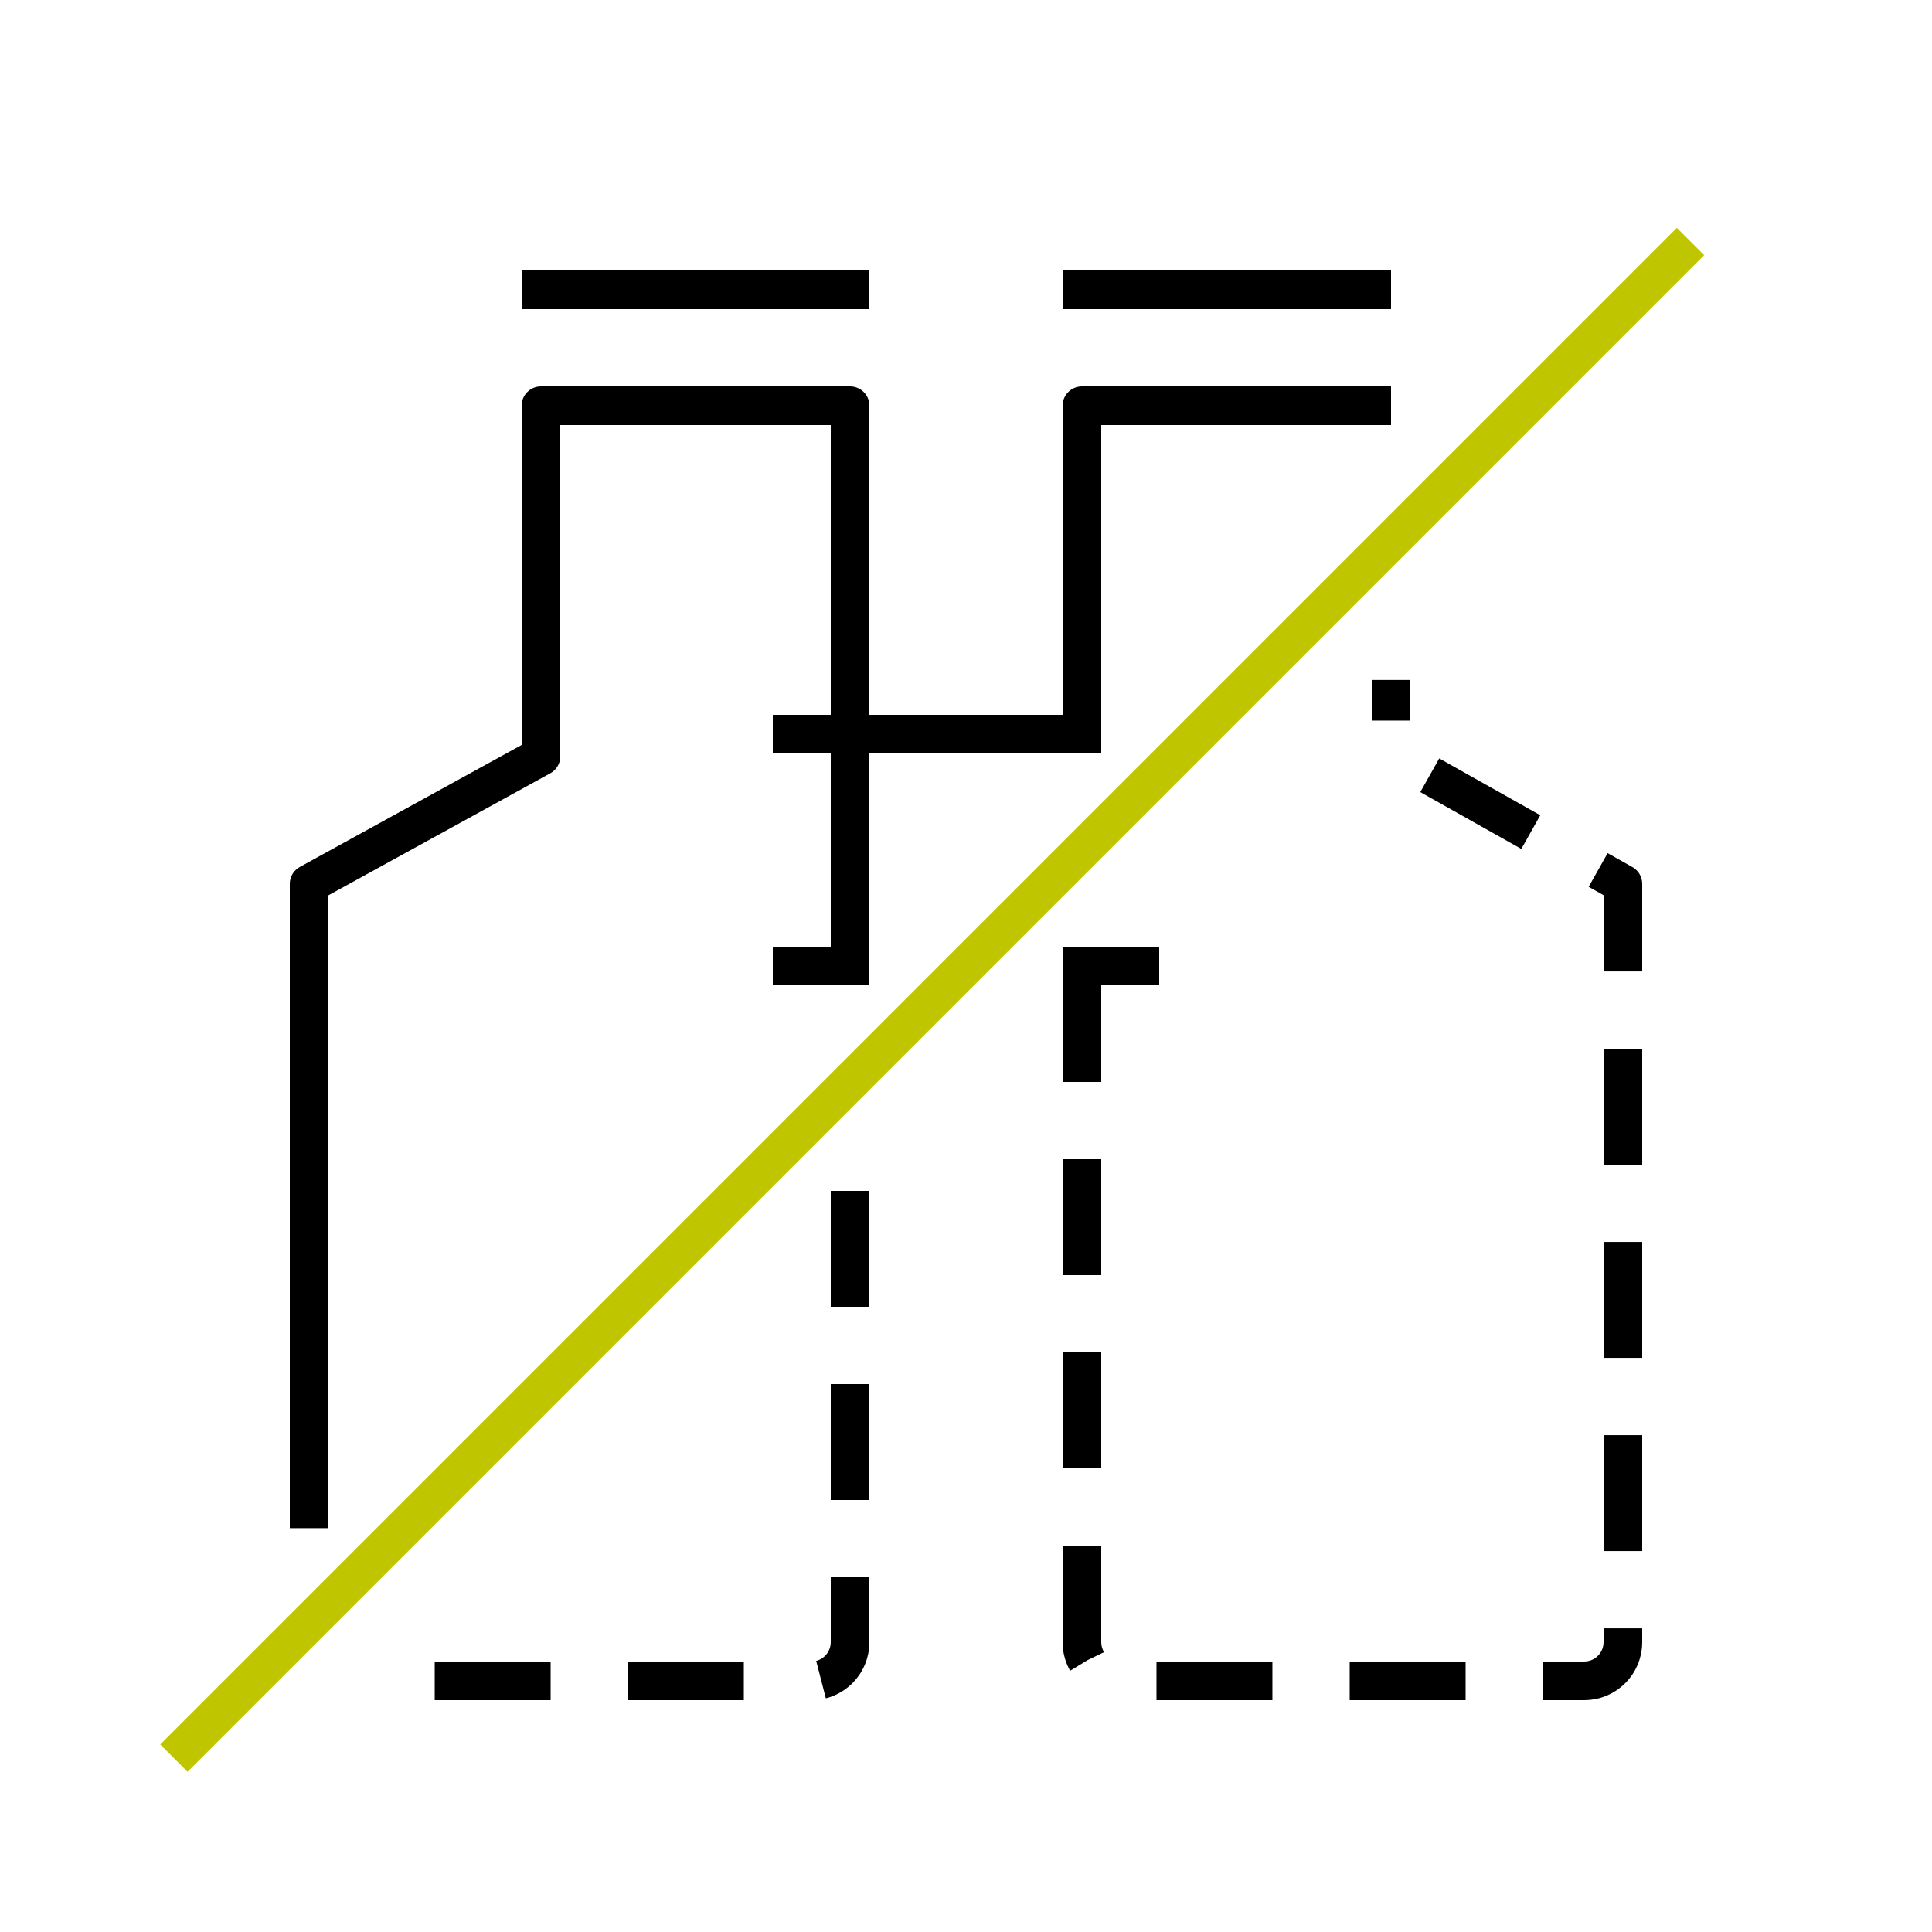 <?xml version="1.0" encoding="UTF-8"?>
<svg width="100px" height="100px" viewBox="0 0 100 100" version="1.1" xmlns="http://www.w3.org/2000/svg" xmlns:xlink="http://www.w3.org/1999/xlink">
    <title>product_experience_icon</title>
    <g id="About-Us-&amp;-Service-Final-Desktop" stroke="none" stroke-width="1" fill="none" fill-rule="evenodd">
        <g id="Desktop/-Services" transform="translate(-370, -1960)">
            <g id="Product-Experience-Design" transform="translate(285, 1844)">
                <g id="product_experience_icon" transform="translate(85, 116)">
                    <rect id="Rectangle" x="0" y="0" width="100" height="100"></rect>
                    <path d="M44,61.64 L44,85 C44,86.105 43.105,87 42,87 L20,87 L20,87" id="Rectangle" stroke="#000000" stroke-width="2" stroke-linejoin="round" stroke-dasharray="6,4"></path>
                    <path d="M84,50 L84,85 C84,86.105 83.105,87 82,87 L58,87 C56.895,87 56,86.105 56,85 L56,45.75 L56,45.75 L68,39 L68,35.196" id="Rectangle" stroke="#000000" stroke-width="2" stroke-linejoin="round" stroke-dasharray="6,4" transform="translate(70, 61.098) scale(-1, 1) translate(-70, -61.098) "></path>
                    <rect id="Rectangle" fill="#BFC600" x="27" y="14" width="18" height="2"></rect>
                    <rect id="Rectangle" fill="#BFC600" x="55" y="14" width="17" height="2"></rect>
                    <polyline id="Rectangle" stroke="#000000" stroke-width="2" stroke-linejoin="round" points="16 79.095 16 45.75 28 39.15 28 21 44 21 44 51"></polyline>
                    <polyline id="Rectangle" stroke="#000000" stroke-width="2" stroke-linejoin="round" transform="translate(64, 30) scale(-1, 1) translate(-64, -30) " points="56 21 72 21 72 39"></polyline>
                    <rect id="Rectangle" fill="#000000" x="27" y="14" width="18" height="2"></rect>
                    <rect id="Rectangle" fill="#000000" x="55" y="14" width="17" height="2"></rect>
                    <rect id="Rectangle" fill="#000000" x="40" y="37" width="17" height="2"></rect>
                    <rect id="Rectangle" fill="#000000" x="55" y="49" width="5" height="2"></rect>
                    <rect id="Rectangle" fill="#000000" x="40" y="49" width="5" height="2"></rect>
                    <line x1="9" y1="91" x2="87.5" y2="12.5" id="Path-11" stroke="#BFC600" stroke-width="2" stroke-linejoin="round"></line>
                </g>
            </g>
        </g>
    </g>
</svg>